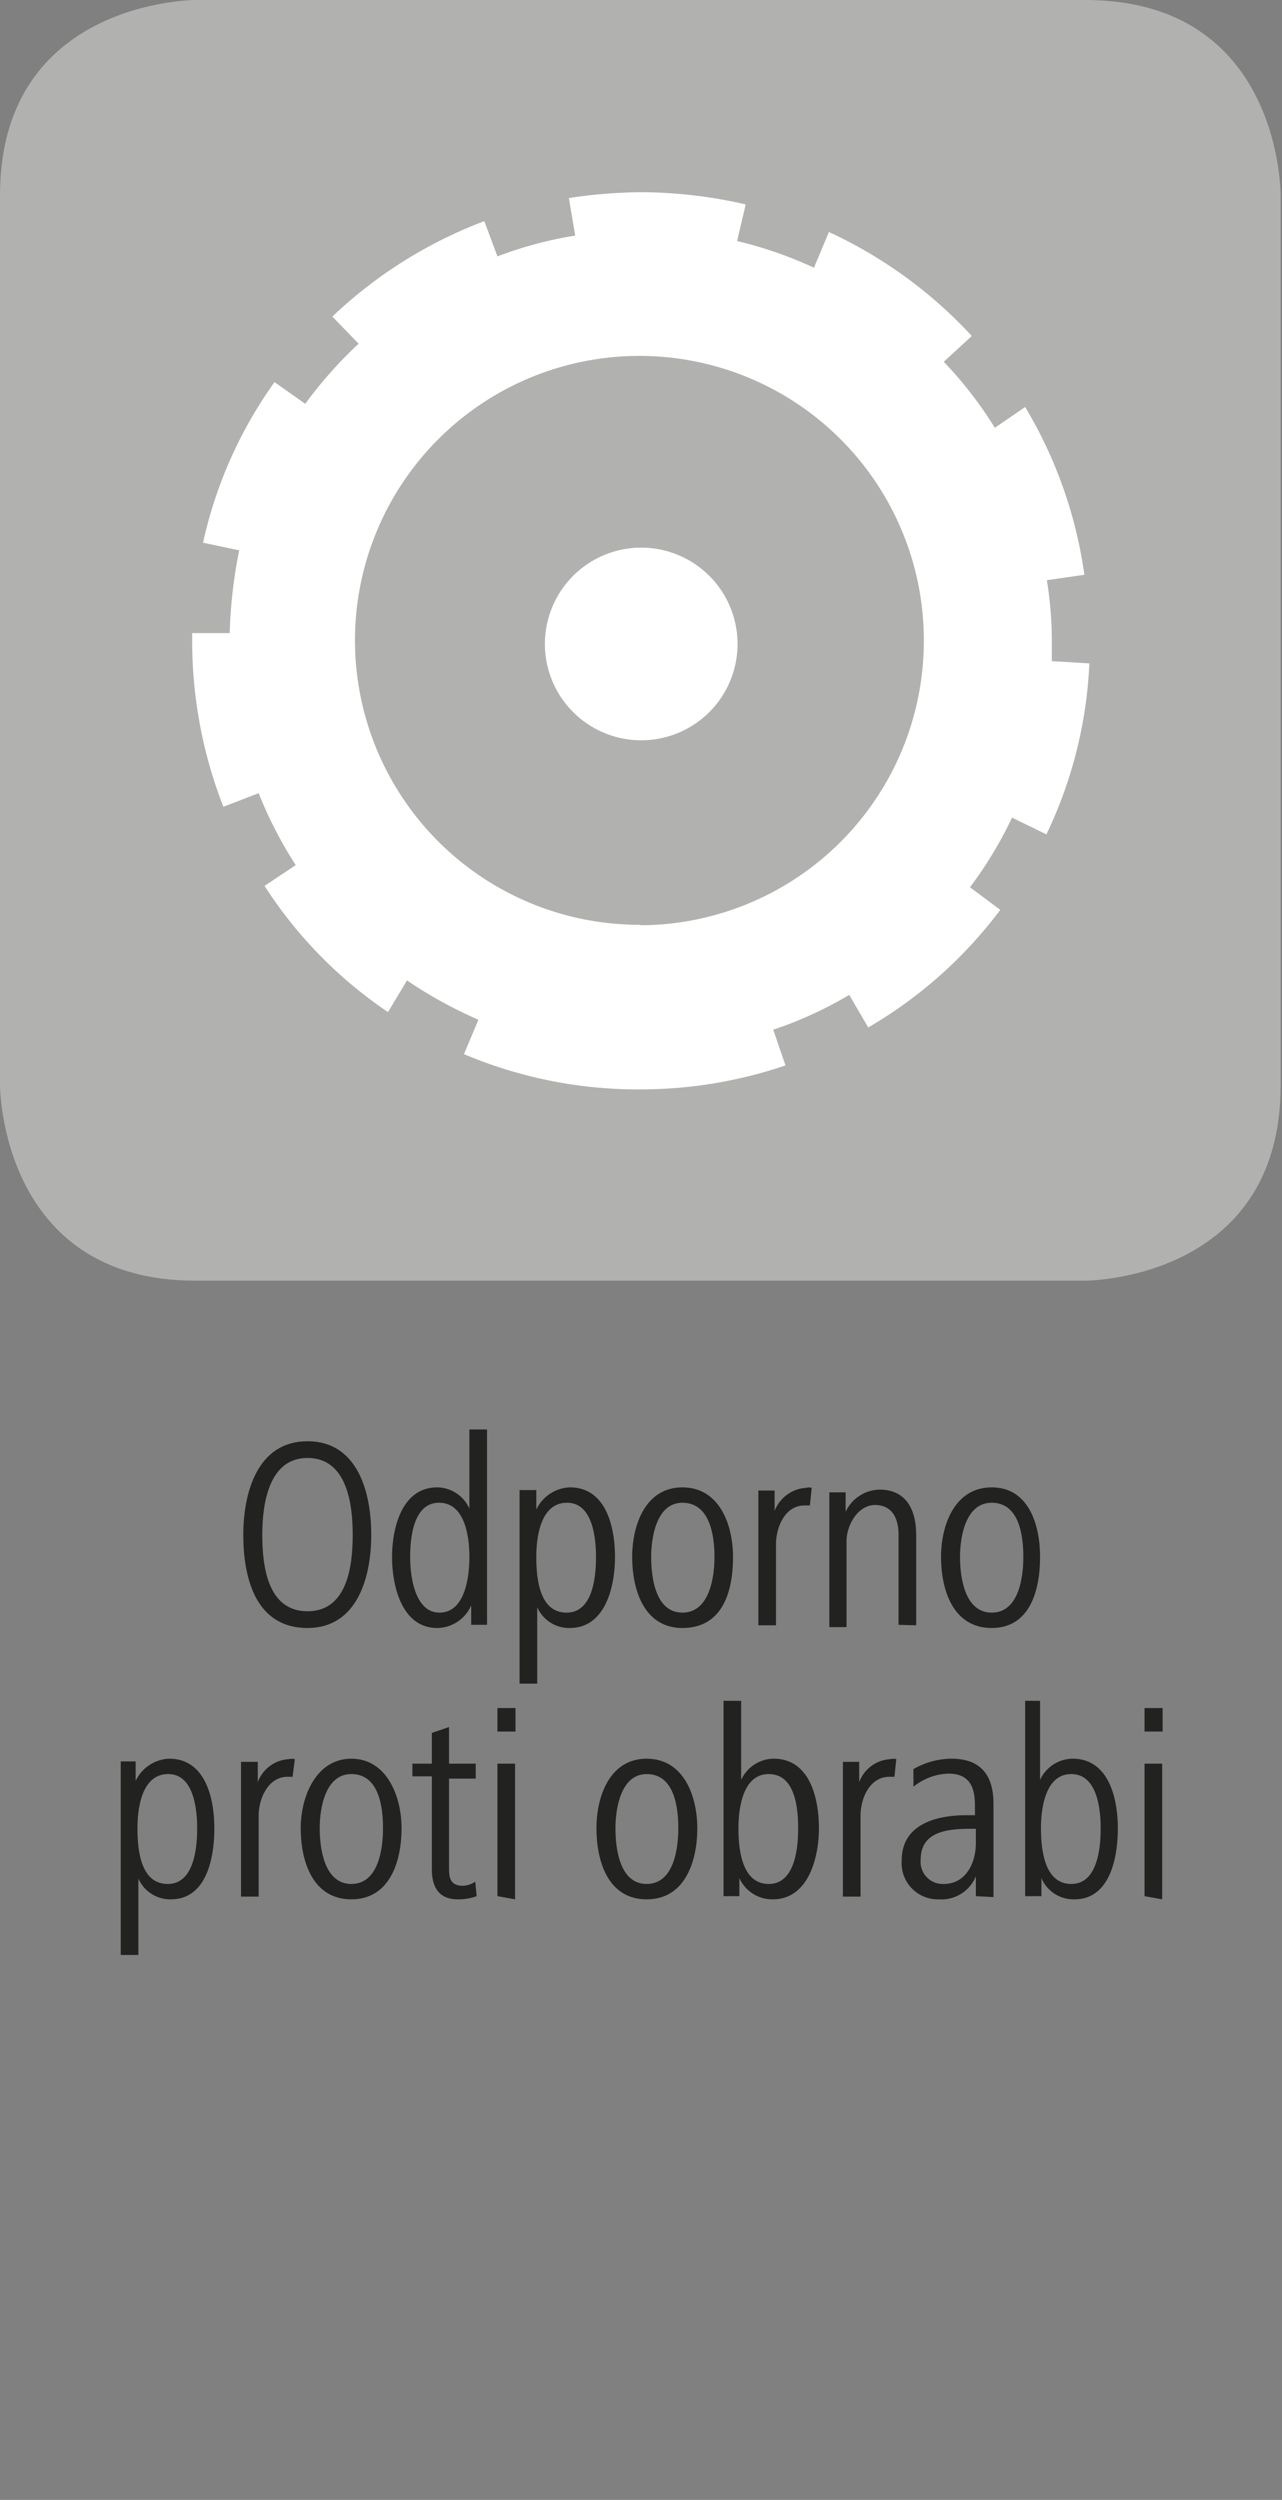 <svg id="Ebene_1" data-name="Ebene 1" xmlns="http://www.w3.org/2000/svg" viewBox="0 0 28.35 55.28"><rect x="0" y="0" width="28.35" height="55.28" fill="#808080" stroke="none"/><defs><style>.cls-1{fill:#222221;}.cls-2{fill:#b1b1b0;}.cls-3{fill:#fff;}</style></defs><path class="cls-1" d="M6.8,36c-1.16,0-1.42-1.13-1.42-2.06s.31-2.07,1.42-2.07S8.21,33,8.21,33.94,7.9,36,6.8,36Zm0-3.76c-.85,0-1,1-1,1.7s.12,1.69,1,1.69,1-1,1-1.69S7.67,32.24,6.8,32.24Z"/><path class="cls-1" d="M10.42,35.93l0-.43a.83.83,0,0,1-.75.5c-.79,0-1-.94-1-1.57s.21-1.54,1-1.54a.79.79,0,0,1,.71.47V31.61h.39v3.44c0,.33,0,.55,0,.88Zm-.71-2.7c-.57,0-.64.78-.64,1.2s.1,1.23.65,1.23.66-.75.66-1.23S10.27,33.23,9.71,33.23Z"/><path class="cls-1" d="M12.6,36a.77.77,0,0,1-.72-.46v1.69h-.39v-3.4c0-.33,0-.55,0-.88h.37v.43a.86.86,0,0,1,.74-.49c.81,0,1,.89,1,1.54S13.39,36,12.6,36Zm-.06-2.77c-.56,0-.68.69-.68,1.2s.08,1.23.67,1.23.65-.82.65-1.23S13.11,33.23,12.54,33.23Z"/><path class="cls-1" d="M15.09,36c-.85,0-1.11-.85-1.11-1.57s.3-1.54,1.11-1.54,1.12.81,1.12,1.54S16,36,15.09,36Zm0-2.77c-.57,0-.69.76-.69,1.2s.09,1.23.69,1.23.71-.78.71-1.23S15.71,33.23,15.09,33.23Z"/><path class="cls-1" d="M17.91,33.29h-.12c-.43,0-.63.48-.63.86v1.79h-.39v-2.1c0-.3,0-.58,0-.88h.36v.45a.8.8,0,0,1,.7-.51.22.22,0,0,1,.12,0Z"/><path class="cls-1" d="M19.87,35.93v-2c0-.35-.14-.65-.52-.65s-.63.45-.63.8v1.9h-.38v-2.1c0-.3,0-.58,0-.88h.36v.43a.85.85,0,0,1,.75-.49c.6,0,.81.46.81,1v2Z"/><path class="cls-1" d="M21.93,36c-.86,0-1.12-.85-1.12-1.57s.31-1.54,1.12-1.54S23,33.7,23,34.43,22.78,36,21.93,36Zm0-2.77c-.58,0-.7.76-.7,1.2s.1,1.23.7,1.23.7-.78.7-1.23S22.55,33.23,21.93,33.23Z"/><path class="cls-1" d="M3.78,42a.77.77,0,0,1-.72-.46v1.69H2.67v-3.4c0-.33,0-.55,0-.88H3v.43a.86.86,0,0,1,.74-.49c.81,0,1,.89,1,1.54S4.57,42,3.78,42Zm-.06-2.77c-.56,0-.68.69-.68,1.2s.08,1.23.67,1.23.65-.82.65-1.23S4.29,39.23,3.72,39.23Z"/><path class="cls-1" d="M6.47,39.29H6.36c-.43,0-.64.48-.64.86v1.79H5.33v-2.1c0-.3,0-.58,0-.88h.37v.45a.78.78,0,0,1,.69-.51.27.27,0,0,1,.13,0Z"/><path class="cls-1" d="M7.77,42c-.86,0-1.12-.85-1.12-1.57S7,38.89,7.77,38.89s1.11.81,1.11,1.54S8.62,42,7.77,42Zm0-2.77c-.58,0-.7.76-.7,1.2s.1,1.23.7,1.23.7-.78.7-1.23S8.39,39.23,7.77,39.23Z"/><path class="cls-1" d="M10.54,41.93a1.16,1.16,0,0,1-.42.07c-.42,0-.57-.28-.57-.66V39.28H9.12V39h.43v-.68l.38-.13V39h.59v.33H9.93v1.94c0,.22,0,.43.31.43a.54.54,0,0,0,.27-.09Z"/><path class="cls-1" d="M11,38.29v-.52h.4v.52Zm0,3.64V39h.39v3Z"/><path class="cls-1" d="M14.3,42c-.86,0-1.11-.85-1.11-1.57s.3-1.54,1.11-1.54,1.12.81,1.12,1.54S15.15,42,14.3,42Zm0-2.77c-.57,0-.69.76-.69,1.2s.09,1.23.69,1.23.7-.78.7-1.23S14.92,39.23,14.3,39.23Z"/><path class="cls-1" d="M17.09,42a.8.8,0,0,1-.74-.47v.4H16V37.61h.39v1.75a.8.8,0,0,1,.72-.47c.81,0,1,.9,1,1.54S17.88,42,17.09,42ZM17,39.23c-.56,0-.67.72-.67,1.2s.08,1.23.67,1.23.65-.82.65-1.23S17.6,39.23,17,39.23Z"/><path class="cls-1" d="M19.78,39.29h-.11c-.44,0-.64.48-.64.86v1.79h-.39v-2.1c0-.3,0-.58,0-.88H19l0,.45a.78.78,0,0,1,.69-.51.27.27,0,0,1,.13,0Z"/><path class="cls-1" d="M21.58,41.93l0-.44a.82.82,0,0,1-.82.51.8.8,0,0,1-.82-.86c0-.81.78-1,1.43-1h.19v-.21c0-.4-.11-.71-.59-.71a1.29,1.29,0,0,0-.77.29l0-.39a1.71,1.71,0,0,1,.84-.23c.67,0,.93.39.93,1v1.42c0,.23,0,.43,0,.64Zm0-1.49h-.1c-.51,0-1.12.05-1.12.68a.49.49,0,0,0,.51.54c.5,0,.71-.48.71-.9Z"/><path class="cls-1" d="M23.76,42a.77.77,0,0,1-.73-.47l0,.4h-.36V37.61H23v1.75a.8.8,0,0,1,.72-.47c.81,0,1,.9,1,1.54S24.55,42,23.76,42Zm-.07-2.77c-.56,0-.67.72-.67,1.2s.08,1.23.67,1.23.65-.82.65-1.23S24.27,39.23,23.69,39.23Z"/><path class="cls-1" d="M25.31,38.29v-.52h.4v.52Zm0,3.64V39h.39v3Z"/><path class="cls-2" d="M4.32,0S0,0,0,4.32V24s0,4.32,4.32,4.32H24s4.32,0,4.32-4.32V4.32S28.35,0,24,0Z"/><path class="cls-3" d="M14.19,12.11a2.13,2.13,0,1,0,2.12,2.13A2.13,2.13,0,0,0,14.19,12.11Z"/><path class="cls-3" d="M23.14,18.45a9.72,9.72,0,0,0,.95-3.78l-.83-.05c0-.15,0-.29,0-.45a8.45,8.45,0,0,0-.11-1.34l.83-.12A9.88,9.88,0,0,0,22.67,9L22,9.46A8.8,8.8,0,0,0,20.87,8l.62-.57a10,10,0,0,0-3.16-2.3L18,5.92a9,9,0,0,0-1.7-.59l.19-.81a10.56,10.56,0,0,0-2.29-.27,11,11,0,0,0-1.62.13l.14.83A8.58,8.58,0,0,0,11,5.67l-.29-.78A10,10,0,0,0,7.35,7l.58.6A9.51,9.51,0,0,0,6.75,8.93l-.68-.48A9.68,9.68,0,0,0,4.49,12l.8.17A10.55,10.55,0,0,0,5.08,14H4.25v.19a10.07,10.07,0,0,0,.69,3.65l.78-.3a9.19,9.19,0,0,0,.82,1.59l-.69.46a9.68,9.68,0,0,0,2.73,2.79L9,21.68a9.73,9.73,0,0,0,1.58.87l-.32.76a9.88,9.88,0,0,0,3.88.78,10,10,0,0,0,3.23-.53l-.27-.79A8.73,8.73,0,0,0,18.78,22l.42.72a9.81,9.81,0,0,0,2.92-2.6l-.67-.5a8.88,8.88,0,0,0,.93-1.54Zm-9,2a6.29,6.29,0,1,1,6.29-6.29A6.29,6.29,0,0,1,14.18,20.46Z"/></svg>